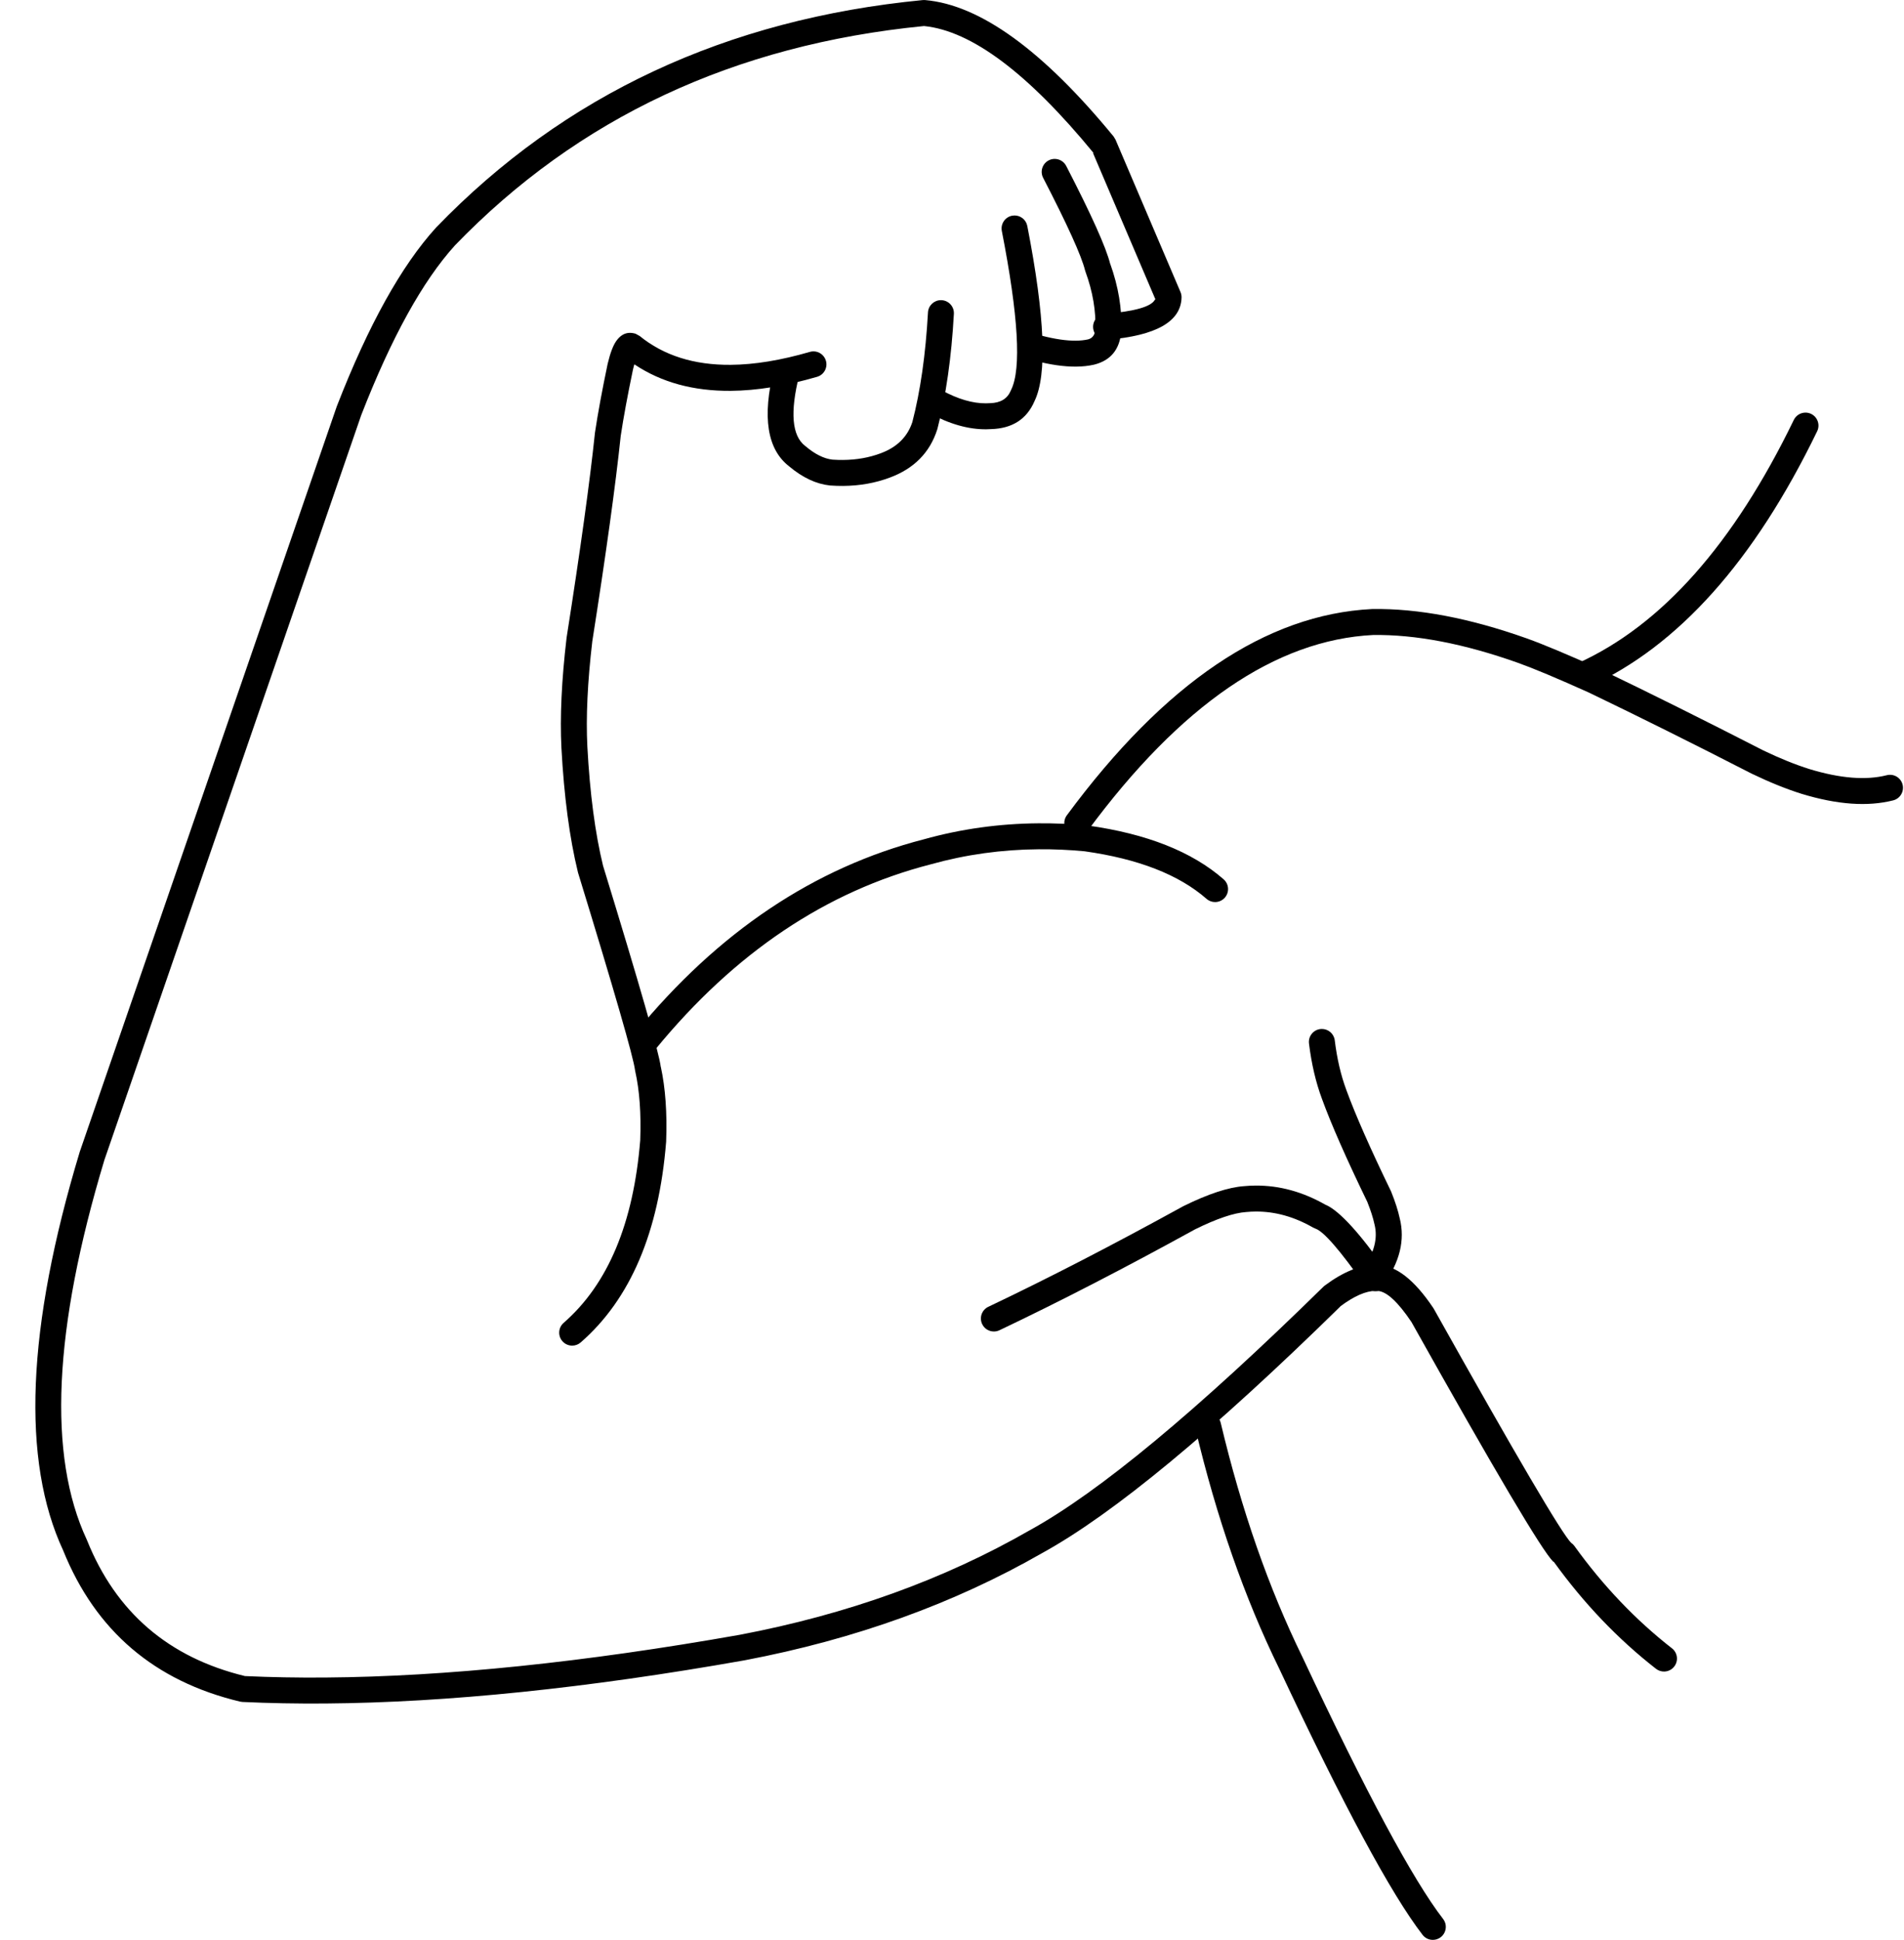 <?xml version="1.0" encoding="UTF-8"?><svg xmlns="http://www.w3.org/2000/svg" xmlns:xlink="http://www.w3.org/1999/xlink" height="323.5" preserveAspectRatio="xMidYMid meet" version="1.0" viewBox="1140.6 605.5 317.7 323.5" width="317.7" zoomAndPan="magnify"><g><g id="change1_4"><path d="M1245.707,661.011Q1244.387,661.021,1243.434,662.362L1243.434,662.364Q1242.635,663.491,1242.003,666.135L1241.989,666.195Q1240.61,672.78,1239.889,677.57L1239.889,677.567L1239.885,677.588L1239.873,677.688Q1238.596,689.857,1235.148,711.808L1235.137,711.89Q1233.889,722.473,1234.279,730.228L1234.279,730.236Q1234.937,742.407,1237.031,750.968L1237.038,750.995L1237.04,751.001L1237.066,751.095Q1246.141,780.659,1246.56,783.974L1246.597,784.176Q1247.672,788.97,1247.427,795.687L1247.425,795.687Q1245.733,816.465,1234.649,826.123C1233.748,826.909,1233.654,828.276,1234.44,829.178C1234.871,829.674,1235.479,829.925,1236.09,829.92C1236.588,829.916,1237.088,829.741,1237.494,829.387Q1249.936,818.546,1251.749,795.939L1251.754,795.845Q1252.014,788.708,1250.865,783.43L1250.856,783.43Q1250.39,779.749,1241.234,749.918L1241.232,749.918L1241.23,749.912L1241.23,749.912Q1239.238,741.755,1238.605,730.003L1238.605,730.003Q1238.234,722.643,1239.428,712.48L1239.427,712.48Q1242.879,690.502,1244.172,678.216L1244.17,678.216Q1244.869,673.581,1246.215,667.142L1246.214,667.142Q1246.325,666.68,1246.427,666.307L1246.514,666.306Q1253.197,670.754,1262.518,670.682Q1269.074,670.632,1276.939,668.345C1278.087,668.011,1278.746,666.809,1278.412,665.661C1278.136,664.71,1277.263,664.093,1276.319,664.1C1276.123,664.102,1275.925,664.13,1275.73,664.187Q1268.463,666.299,1262.526,666.345Q1253.339,666.415,1247.334,661.537L1246.669,661.169Q1246.549,661.128,1246.428,661.098L1246.425,661.098Q1246.053,661.008,1245.707,661.011 Z"/></g><g id="change1_7"><path d="M1297.584,655.56C1296.451,655.569,1295.504,656.458,1295.441,657.606Q1294.861,668.079,1292.822,675.936L1292.818,675.936Q1291.59,679.598,1287.568,681.09L1287.561,681.094Q1284.661,682.184,1281.25,682.21Q1280.418,682.217,1279.555,682.159L1279.54,682.16Q1277.391,681.931,1275.019,679.925L1274.938,679.861Q1271.643,677.331,1273.944,668.113C1274.234,666.952,1273.529,665.777,1272.368,665.487C1272.187,665.442,1272.004,665.422,1271.824,665.423C1270.862,665.43,1269.986,666.086,1269.742,667.064Q1266.752,679.037,1272.302,683.296L1272.298,683.296Q1275.648,686.101,1279.083,686.466L1279.161,686.472Q1280.242,686.548,1281.288,686.54Q1285.457,686.508,1289.075,685.15L1289.076,685.15Q1295.136,682.901,1296.981,677.142L1297.016,677.024Q1299.16,668.757,1299.764,657.844C1299.83,656.651,1298.917,655.63,1297.722,655.564C1297.676,655.561,1297.629,655.56,1297.584,655.56 Z"/></g><g id="change1_3"><path d="M1309.875,641.436C1309.742,641.437,1309.608,641.45,1309.474,641.476C1308.3,641.705,1307.535,642.843,1307.764,644.017Q1311.91,665.256,1309.316,670.518L1309.262,670.639Q1308.412,672.667,1305.839,672.736L1305.742,672.74Q1305.434,672.763,1305.118,672.765Q1301.769,672.79,1297.734,670.593C1297.399,670.412,1297.039,670.327,1296.684,670.33C1295.922,670.336,1295.187,670.744,1294.797,671.46C1294.225,672.51,1294.613,673.825,1295.663,674.396Q1300.682,677.13,1305.149,677.096Q1305.572,677.092,1305.991,677.064L1305.955,677.065Q1311.254,676.922,1313.204,672.433L1313.201,672.433Q1316.441,665.861,1312.014,643.187C1311.811,642.148,1310.896,641.428,1309.875,641.436 Z"/></g><g id="change1_9"><path d="M1316.563,632.001C1316.234,632.004,1315.899,632.082,1315.587,632.244C1314.526,632.793,1314.109,634.099,1314.658,635.161Q1320.737,646.921,1321.646,650.568L1321.714,650.789Q1323.561,655.831,1323.368,660.561L1323.364,660.561Q1323.204,661.837,1322.132,662.108L1322.127,662.108Q1321.215,662.31,1320.096,662.318Q1317.716,662.337,1314.396,661.48C1314.208,661.432,1314.022,661.409,1313.837,661.411C1312.879,661.418,1312.009,662.064,1311.758,663.035C1311.459,664.193,1312.155,665.374,1313.314,665.673Q1317.163,666.667,1320.15,666.644Q1321.777,666.631,1323.148,666.317L1323.196,666.306Q1327.281,665.27,1327.688,660.849L1327.697,660.634L1327.697,660.632L1327.7,660.632Q1327.899,655.199,1325.861,649.521L1325.848,649.521Q1324.818,645.388,1318.505,633.173C1318.118,632.423,1317.352,631.995,1316.563,632.001 Z"/></g><g id="change1_8"><path d="M1294.565,605.513Q1245.4,610.278,1213.387,643.426L1213.343,643.474Q1204.688,652.995,1196.83,673.187L1196.799,673.266L1153.914,797.576L1153.889,797.656Q1140.633,841.567,1151.154,864.11L1151.151,864.11Q1159.268,884.182,1180.656,889.289L1181.057,889.345Q1187.725,889.658,1194.875,889.603Q1225.452,889.369,1264.827,882.403L1264.854,882.398Q1292.467,877.153,1314.53,864.495L1314.53,864.495Q1332.254,854.754,1364.268,823.37L1364.24,823.371Q1367.69,820.803,1370.124,820.785Q1370.253,820.784,1370.378,820.79L1370.425,820.792Q1372.677,820.854,1376.161,826.051L1376.152,826.051Q1396.986,863.235,1399.784,865.966L1399.861,865.966Q1407.385,876.383,1416.92,883.817C1417.321,884.129,1417.796,884.278,1418.267,884.275C1418.906,884.27,1419.535,883.984,1419.958,883.441C1420.695,882.498,1420.525,881.137,1419.583,880.402Q1410.491,873.313,1403.301,863.331C1403.173,863.154,1403.02,862.998,1402.849,862.868L1402.809,862.868Q1400.452,860.568,1379.848,823.787L1379.757,823.639Q1375.056,816.627,1370.596,816.465L1370.59,816.465Q1370.347,816.453,1370.101,816.455Q1366.241,816.484,1361.655,819.896L1361.43,820.087Q1329.699,851.218,1312.444,860.701L1312.409,860.72Q1290.966,873.03,1264.045,878.143L1264.045,878.143Q1225.042,885.042,1194.849,885.273Q1187.985,885.326,1181.578,885.034L1181.491,885.035Q1162.361,880.395,1155.125,862.387L1155.078,862.278Q1145.266,841.255,1158.01,798.988L1158.008,798.988L1200.894,674.678L1200.896,674.678Q1208.43,655.347,1216.503,646.435L1216.502,646.435Q1247.326,614.519,1294.731,609.848L1294.819,609.847Q1306.678,611.056,1323.071,631.018L1322.977,631.019L1333.403,655.456L1333.314,655.457Q1332.463,657.225,1324.977,657.849C1323.785,657.948,1322.9,658.994,1322.999,660.186C1323.094,661.322,1324.049,662.18,1325.171,662.172C1325.226,662.171,1325.281,662.169,1325.336,662.164Q1337.612,661.141,1337.752,655.111C1337.758,654.802,1337.701,654.495,1337.58,654.211L1326.736,628.794L1326.419,628.269Q1308.708,606.704,1294.96,605.511L1294.565,605.513 Z"/></g><g id="change1_1"><path d="M1313.879,742.808Q1304.04,742.883,1294.76,745.475L1294.759,745.475Q1267.299,752.548,1246.667,777.693C1245.908,778.617,1246.043,779.982,1246.968,780.74C1247.376,781.075,1247.868,781.235,1248.357,781.232C1248.977,781.227,1249.591,780.957,1250.016,780.439Q1269.766,756.369,1295.881,749.657L1295.925,749.645Q1304.648,747.209,1313.916,747.138Q1317.717,747.109,1321.608,747.477L1321.594,747.478Q1335.017,749.367,1341.923,755.407C1342.339,755.771,1342.852,755.947,1343.364,755.943C1343.961,755.938,1344.555,755.688,1344.978,755.203C1345.765,754.303,1345.674,752.935,1344.773,752.148Q1336.873,745.238,1322.112,743.178L1322.018,743.166Q1317.901,742.777,1313.879,742.808 Z"/></g><g id="change1_10"><path d="M1456.498,738.981L1456.498,738.981Q1450.124,740.604,1441.233,737.897L1441.216,737.892Q1437.391,736.692,1432.897,734.533L1432.847,734.508Q1418.254,727.024,1405.689,720.989L1405.737,721.011Q1397.85,717.461,1393.91,716.053L1393.914,716.054Q1380.38,711.244,1369.663,711.402L1369.739,711.4Q1345.303,712.625,1322.094,744.049C1321.384,745.012,1320.029,745.216,1319.066,744.505C1318.104,743.795,1317.9,742.439,1318.61,741.478L1318.61,741.478Q1343.037,708.402,1369.522,707.075L1369.598,707.072Q1381.094,706.902,1395.364,711.974L1395.368,711.975Q1399.469,713.442,1407.515,717.063L1407.563,717.085Q1420.173,723.142,1434.823,730.654L1434.773,730.629Q1438.985,732.653,1442.513,733.76L1442.496,733.755Q1450.228,736.109,1455.431,734.785C1456.59,734.49,1457.768,735.19,1458.063,736.349C1458.358,737.508,1457.658,738.686,1456.498,738.981 Z"/></g><g id="change1_11"><path d="M1441.847,674.313C1441.049,674.319,1440.285,674.767,1439.914,675.534Q1424.858,706.588,1403.91,716.093C1402.821,716.588,1402.338,717.871,1402.832,718.96C1403.198,719.764,1403.994,720.237,1404.823,720.231C1405.117,720.229,1405.414,720.167,1405.699,720.038Q1428.073,709.885,1443.811,677.423C1444.333,676.346,1443.883,675.051,1442.807,674.53C1442.497,674.38,1442.169,674.31,1441.847,674.313 Z"/></g><g id="change1_5"><path d="M1350.088,803.226Q1349.149,803.232,1348.203,803.321L1348.191,803.321Q1344.217,803.612,1338.061,806.656L1337.977,806.7Q1320.418,816.36,1305.509,823.443C1304.428,823.956,1303.969,825.247,1304.483,826.327C1304.856,827.112,1305.639,827.57,1306.455,827.564C1306.761,827.562,1307.072,827.494,1307.367,827.354Q1322.354,820.234,1339.984,810.538L1339.98,810.538Q1345.418,807.85,1348.551,807.637L1348.604,807.633Q1349.355,807.563,1350.101,807.557Q1354.981,807.519,1359.699,810.229L1360.092,810.406Q1362.151,811.092,1368.352,819.922C1368.777,820.527,1369.455,820.848,1370.142,820.843C1370.567,820.839,1370.994,820.712,1371.368,820.449C1372.347,819.762,1372.583,818.412,1371.897,817.433Q1365.314,808.06,1361.902,806.474L1361.855,806.475Q1356.119,803.179,1350.088,803.226 Z"/></g><g id="change1_2"><path d="M1361.154,777.104C1361.072,777.105,1360.988,777.11,1360.905,777.12C1359.717,777.266,1358.872,778.346,1359.018,779.533Q1359.644,784.64,1361.184,788.771L1361.184,788.771Q1363.5,795.126,1368.774,806.001L1368.768,806.001Q1369.601,808.093,1369.929,809.622L1369.948,809.701Q1370.835,813.196,1367.982,817.159C1367.283,818.13,1367.502,819.483,1368.473,820.182C1368.861,820.462,1369.309,820.594,1369.753,820.59C1370.42,820.585,1371.075,820.273,1371.494,819.69Q1375.502,814.128,1374.166,808.715L1374.164,808.715Q1373.749,806.774,1372.732,804.248L1372.671,804.112Q1367.541,793.534,1365.294,787.404L1365.29,787.404L1365.241,787.258Q1363.881,783.607,1363.317,779.007C1363.182,777.903,1362.24,777.096,1361.154,777.104 Z"/></g><g id="change1_6"><path d="M1342.163,841.117C1342.003,841.118,1341.84,841.137,1341.677,841.176C1340.514,841.453,1339.794,842.621,1340.071,843.784Q1345.377,866.088,1354.039,883.77L1354.039,883.77Q1370.123,918.032,1377.967,928.184C1378.397,928.741,1379.044,929.031,1379.698,929.025C1380.154,929.022,1380.614,928.874,1381.004,928.573C1381.95,927.842,1382.125,926.482,1381.394,925.536Q1373.836,915.753,1357.944,881.898L1357.928,881.865Q1349.48,864.619,1344.284,842.781C1344.046,841.781,1343.149,841.11,1342.163,841.117 Z"/></g></g></svg>